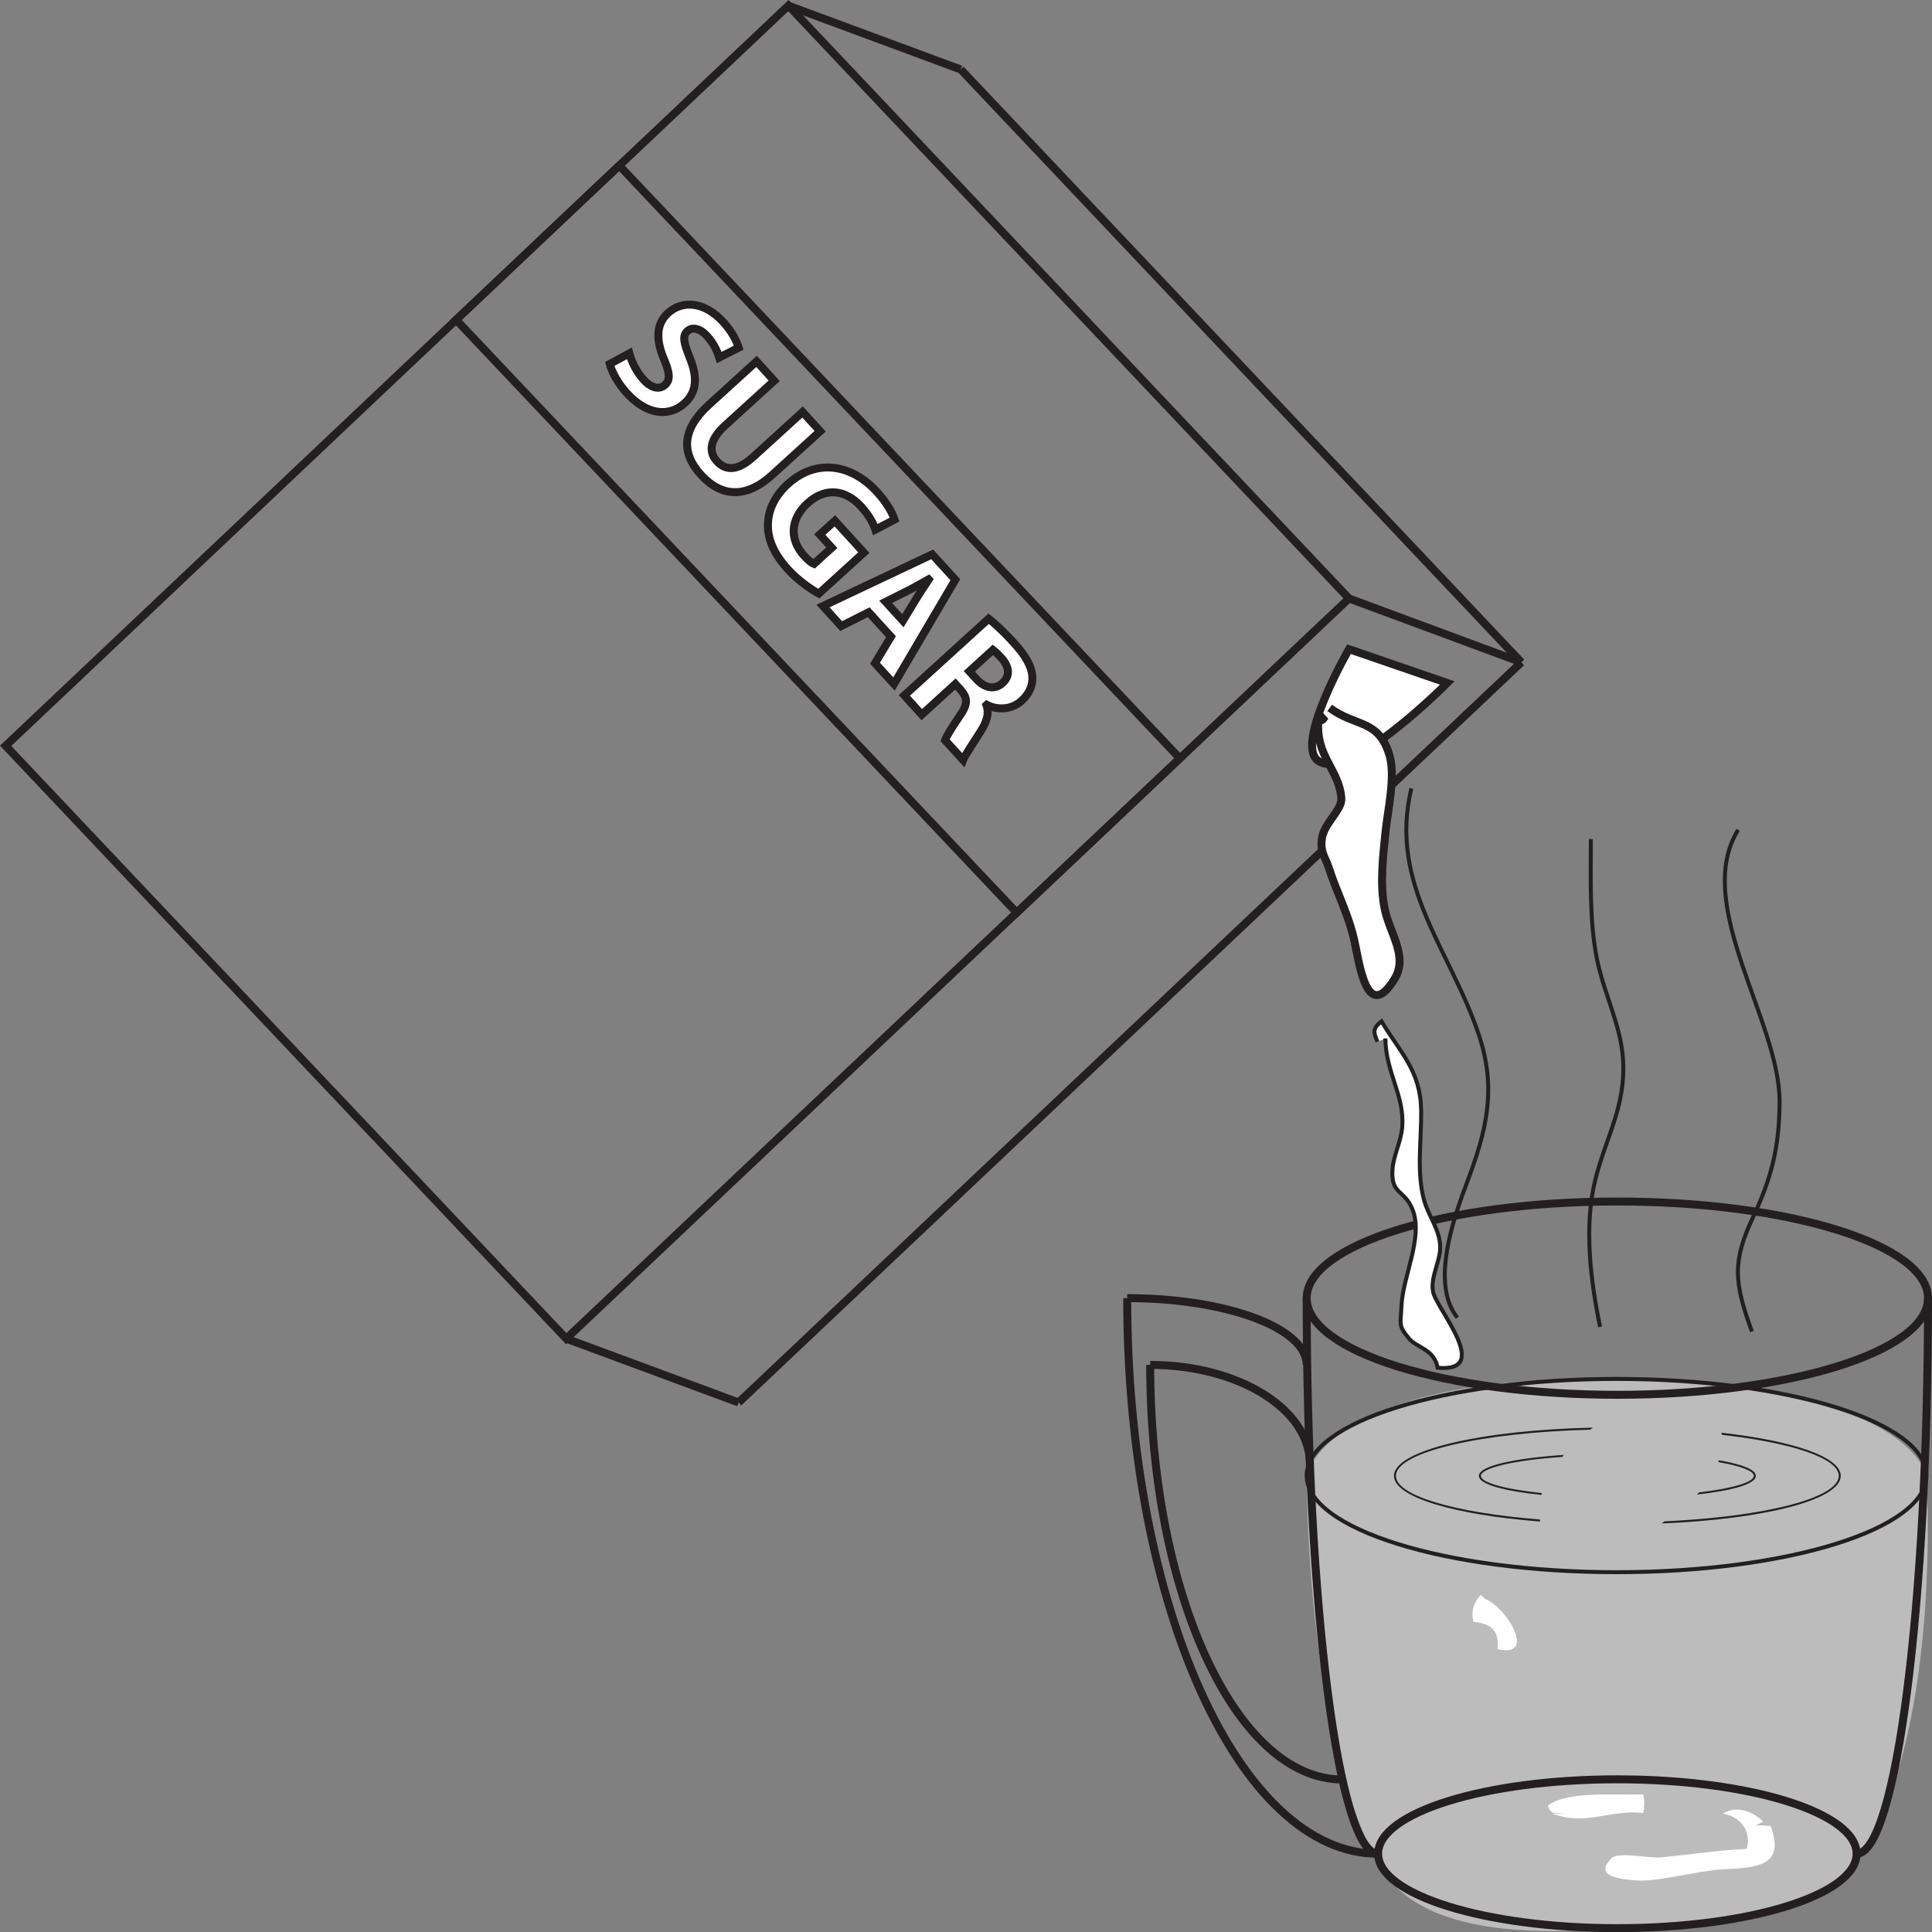 <?xml version="1.0" encoding="UTF-8"?>
<svg xmlns="http://www.w3.org/2000/svg" xmlns:xlink="http://www.w3.org/1999/xlink" width="242.857pt" height="242.873pt" viewBox="0 0 242.857 242.873" version="1.1">
<rect x="0" y="0" width="242.857" height="242.873" fill="#808080" stroke="none"/>
<defs>
<g>
<symbol overflow="visible" id="glyph0-0">
<path style="stroke:none;" d="M 0 0 L 7.25 7.969 L 18.406 -2.188 L 11.156 -10.156 Z M 9.922 -1.75 L 11.516 -8.172 L 16.453 -2.734 Z M 9.641 -0.625 L 16.172 -1.609 L 8.047 5.797 Z M 1.953 0.547 L 8.484 -0.438 L 6.891 5.984 Z M 10.359 -7.984 L 8.781 -1.562 L 2.234 -0.578 Z M 10.359 -7.984 "/>
</symbol>
<symbol overflow="visible" id="glyph0-1">
<path style="stroke:none;" d="M 1.094 0.172 C 1.312 1.094 2.078 2.609 3.203 3.828 C 5.875 6.766 8.656 6.75 10.453 5.109 C 11.969 3.734 12.156 1.953 11.141 -0.578 C 10.391 -2.469 10.141 -3.328 10.828 -3.953 C 11.375 -4.438 12.344 -4.375 13.297 -3.328 C 14.25 -2.297 14.656 -1.234 14.828 -0.641 L 17.266 -1.859 C 16.984 -2.766 16.422 -3.875 15.297 -5.094 C 13.016 -7.609 10.203 -7.906 8.375 -6.234 C 6.812 -4.812 6.891 -2.734 7.891 -0.359 C 8.641 1.344 8.688 2.203 8.031 2.812 C 7.328 3.438 6.344 3.281 5.328 2.156 C 4.391 1.125 3.781 -0.219 3.531 -1.156 Z M 1.094 0.172 "/>
</symbol>
<symbol overflow="visible" id="glyph0-2">
<path style="stroke:none;" d="M 11.703 -8.734 L 5.703 -3.281 C 2.297 -0.172 2.219 2.797 4.688 5.5 C 7.25 8.297 10.328 8.562 13.656 5.531 L 19.688 0.047 L 17.484 -2.391 L 11.312 3.219 C 9.391 4.969 7.859 5.094 6.703 3.812 C 5.578 2.578 5.891 1.016 7.75 -0.688 L 13.922 -6.297 Z M 11.703 -8.734 "/>
</symbol>
<symbol overflow="visible" id="glyph0-3">
<path style="stroke:none;" d="M 15.281 4.422 L 11.641 0.422 L 9.734 2.156 L 11.25 3.812 L 9 5.875 C 8.75 5.75 8.266 5.359 7.766 4.812 C 5.953 2.828 5.969 0.25 8.203 -1.781 C 10.547 -3.922 13.078 -3.406 14.922 -1.391 C 16 -0.203 16.453 0.703 16.734 1.531 L 19.172 0.266 C 18.906 -0.484 18.219 -1.797 16.953 -3.188 C 13.75 -6.719 9.344 -7.453 5.75 -4.234 C 4.156 -2.781 3.266 -0.969 3.203 0.859 C 3.156 2.719 3.969 4.594 5.766 6.562 C 7.047 7.969 8.703 9.062 9.625 9.578 Z M 15.281 4.422 "/>
</symbol>
<symbol overflow="visible" id="glyph0-4">
<path style="stroke:none;" d="M 8.797 4.109 L 6.797 7.469 L 9.188 10.094 L 16.891 -3.031 L 13.984 -6.219 L 0.266 0.281 L 2.547 2.797 L 6 1.047 Z M 8.141 -0.266 L 11 -1.688 C 11.766 -2.094 12.734 -2.672 13.516 -3.094 L 13.562 -3.047 C 13.062 -2.312 12.438 -1.406 11.969 -0.625 L 10.297 2.109 Z M 8.141 -0.266 "/>
</symbol>
<symbol overflow="visible" id="glyph0-5">
<path style="stroke:none;" d="M 0.953 1.047 L 3.141 3.453 L 7.375 -0.391 L 8.047 0.344 C 8.922 1.359 9 2.141 7.922 3.672 C 6.859 5.172 6.266 6.219 6.078 6.672 L 8.344 9.172 C 8.578 8.594 9.688 6.984 10.609 5.531 C 11.359 4.375 11.672 3.312 11.297 2.297 L 11.344 2.25 C 12.516 2.859 14.344 2.969 15.703 1.734 C 16.688 0.844 17.141 -0.203 17.047 -1.328 C 16.953 -2.641 16.188 -3.984 14.734 -5.578 C 13.547 -6.875 12.406 -7.922 11.562 -8.609 Z M 12.078 -4.672 C 12.297 -4.531 12.641 -4.234 13.172 -3.641 C 14.188 -2.531 14.281 -1.391 13.297 -0.5 C 12.375 0.344 11.109 0.172 10 -1.047 L 9.125 -2 Z M 12.078 -4.672 "/>
</symbol>
</g>
<clipPath id="clip1">
  <path d="M 164 173 L 242.855 173 L 242.855 242.871 L 164 242.871 Z M 164 173 "/>
</clipPath>
<clipPath id="clip2">
  <path d="M 150 136 L 242.855 136 L 242.855 190 L 150 190 Z M 150 136 "/>
</clipPath>
<clipPath id="clip3">
  <path d="M 159 209 L 242.855 209 L 242.855 242.871 L 159 242.871 Z M 159 209 "/>
</clipPath>
<clipPath id="clip4">
  <path d="M 150 149 L 188 149 L 188 242.871 L 150 242.871 Z M 150 149 "/>
</clipPath>
<clipPath id="clip5">
  <path d="M 219 149 L 242.855 149 L 242.855 242.871 L 219 242.871 Z M 219 149 "/>
</clipPath>
<clipPath id="clip6">
  <path d="M 157 166 L 242.855 166 L 242.855 205 L 157 205 Z M 157 166 "/>
</clipPath>
<clipPath id="clip7">
  <path d="M 127 149 L 188 149 L 188 242.871 L 127 242.871 Z M 127 149 "/>
</clipPath>
</defs>
<g id="surface1">
<g clip-path="url(#clip1)" clip-rule="nonzero">
<path style=" stroke:none;fill-rule:nonzero;fill:rgb(74.12%,73.648%,73.766%);fill-opacity:1;" d="M 205.18 242.375 C 211.68 242.223 228.27 242.895 234.367 232.594 C 244.184 216.031 242.156 185.48 242.156 185.48 C 242.156 185.48 240.074 174.199 205.18 173.328 C 166.609 172.371 164.254 185.48 164.254 185.48 C 164.254 185.48 164.117 217.883 173.234 234.273 C 179.23 245.055 198.477 242.531 205.18 242.375 "/>
</g>
<g clip-path="url(#clip2)" clip-rule="nonzero">
<path style="fill:none;stroke-width:1;stroke-linecap:butt;stroke-linejoin:miter;stroke:rgb(13.73%,12.16%,12.549%);stroke-opacity:1;stroke-miterlimit:10;" d="M -0.001 0.001 C -0.001 -6.71 -17.482 -12.148 -39.052 -12.148 C -60.618 -12.148 -78.103 -6.71 -78.103 0.001 C -78.103 6.712 -60.618 12.149 -39.052 12.149 C -17.482 12.149 -0.001 6.712 -0.001 0.001 Z M -0.001 0.001 " transform="matrix(1,0,0,-1,242.357,163.181)"/>
</g>
<g clip-path="url(#clip3)" clip-rule="nonzero">
<path style="fill:none;stroke-width:1;stroke-linecap:butt;stroke-linejoin:miter;stroke:rgb(13.73%,12.16%,12.549%);stroke-opacity:1;stroke-miterlimit:10;" d="M 0.002 -0 C 0.002 -5.168 -13.463 -9.355 -30.073 -9.355 C -46.682 -9.355 -60.143 -5.168 -60.143 -0 C -60.143 5.168 -46.682 9.355 -30.073 9.355 C -13.463 9.355 0.002 5.168 0.002 -0 Z M 0.002 -0 " transform="matrix(1,0,0,-1,233.377,233.019)"/>
</g>
<g clip-path="url(#clip4)" clip-rule="nonzero">
<path style="fill:none;stroke-width:1;stroke-linecap:butt;stroke-linejoin:miter;stroke:rgb(13.73%,12.16%,12.549%);stroke-opacity:1;stroke-miterlimit:10;" d="M 0.001 0.001 C 0.001 -38.605 4.016 -69.839 8.981 -69.839 " transform="matrix(1,0,0,-1,164.253,163.181)"/>
</g>
<g clip-path="url(#clip5)" clip-rule="nonzero">
<path style="fill:none;stroke-width:1;stroke-linecap:butt;stroke-linejoin:miter;stroke:rgb(13.73%,12.16%,12.549%);stroke-opacity:1;stroke-miterlimit:10;" d="M -0.001 0.001 C -0.001 -38.605 -4.017 -69.839 -8.978 -69.839 " transform="matrix(1,0,0,-1,242.357,163.181)"/>
</g>
<path style="fill:none;stroke-width:1;stroke-linecap:butt;stroke-linejoin:miter;stroke:rgb(13.73%,12.16%,12.549%);stroke-opacity:1;stroke-miterlimit:10;" d="M 0.002 -0 C 0.002 6.879 -8.979 12.445 -20.076 12.445 " transform="matrix(1,0,0,-1,164.659,184.016)"/>
<path style="fill:none;stroke-width:1;stroke-linecap:butt;stroke-linejoin:miter;stroke:rgb(13.73%,12.16%,12.549%);stroke-opacity:1;stroke-miterlimit:10;" d="M -0 -0.001 C -0 -28.81 10.808 -52.118 24.164 -52.118 " transform="matrix(1,0,0,-1,144.582,171.569)"/>
<path style="fill:none;stroke-width:1;stroke-linecap:butt;stroke-linejoin:miter;stroke:rgb(13.73%,12.16%,12.549%);stroke-opacity:1;stroke-miterlimit:10;" d="M 0.001 -0.001 C 0.001 4.636 -10.093 8.39 -22.562 8.39 " transform="matrix(1,0,0,-1,164.253,171.569)"/>
<g clip-path="url(#clip6)" clip-rule="nonzero">
<path style="fill:none;stroke-width:0.5;stroke-linecap:butt;stroke-linejoin:miter;stroke:rgb(13.73%,12.16%,12.549%);stroke-opacity:1;stroke-miterlimit:10;" d="M -0 -0.001 C -0 -6.712 -17.438 -12.149 -38.949 -12.149 C -60.461 -12.149 -77.903 -6.712 -77.903 -0.001 C -77.903 6.71 -60.461 12.147 -38.949 12.147 C -17.438 12.147 -0 6.71 -0 -0.001 Z M -0 -0.001 " transform="matrix(1,0,0,-1,242.156,185.48)"/>
</g>
<g clip-path="url(#clip7)" clip-rule="nonzero">
<path style="fill:none;stroke-width:1;stroke-linecap:butt;stroke-linejoin:miter;stroke:rgb(13.73%,12.16%,12.549%);stroke-opacity:1;stroke-miterlimit:10;" d="M -0 -0 C -17.438 -0 -31.543 31.234 -31.543 69.84 " transform="matrix(1,0,0,-1,173.235,233.019)"/>
</g>
<path style=" stroke:none;fill-rule:nonzero;fill:rgb(13.73%,12.16%,12.549%);fill-opacity:1;" d="M 193.559 191.004 C 183.004 190.168 175.473 188.027 175.473 185.52 C 175.473 182.535 186.156 180.066 199.902 179.715 C 200.012 179.629 200.125 179.543 200.234 179.457 C 185.988 179.777 175.227 182.324 175.227 185.52 C 175.227 188.195 182.781 190.418 193.609 191.262 C 193.586 191.176 193.574 191.086 193.559 191.004 "/>
<path style=" stroke:none;fill-rule:nonzero;fill:rgb(13.73%,12.16%,12.549%);fill-opacity:1;" d="M 216.398 180.102 C 216.41 180.188 216.418 180.277 216.426 180.359 C 225.172 181.348 231.137 183.289 231.137 185.52 C 231.137 188.32 221.73 190.668 209.215 191.238 C 209.113 191.324 209.008 191.414 208.902 191.504 C 221.879 190.957 231.387 188.523 231.387 185.52 C 231.387 183.133 225.375 181.109 216.398 180.102 "/>
<path style=" stroke:none;fill-rule:nonzero;fill:rgb(13.73%,12.16%,12.549%);fill-opacity:1;" d="M 193.812 187.738 C 193.82 187.723 193.828 187.707 193.832 187.688 C 189.031 187.184 186.148 186.336 186.148 185.52 C 186.148 184.57 190.066 183.57 196.383 183.137 C 196.449 183.051 196.512 182.969 196.574 182.887 C 190.664 183.285 185.902 184.207 185.902 185.52 C 185.902 186.617 189.219 187.441 193.754 187.914 C 193.777 187.855 193.789 187.797 193.812 187.738 "/>
<path style=" stroke:none;fill-rule:nonzero;fill:rgb(13.73%,12.16%,12.549%);fill-opacity:1;" d="M 216.074 183.559 C 216.051 183.637 216.02 183.711 215.992 183.789 C 218.836 184.277 220.461 184.91 220.461 185.52 C 220.461 186.289 217.898 187.09 213.574 187.598 C 213.484 187.688 213.398 187.781 213.309 187.867 C 217.613 187.387 220.711 186.578 220.711 185.52 C 220.711 184.707 218.875 184.043 216.074 183.559 "/>
<path style="fill:none;stroke-width:0.5;stroke-linecap:butt;stroke-linejoin:miter;stroke:rgb(13.73%,12.16%,12.549%);stroke-opacity:1;stroke-miterlimit:10;" d="M -0 -0.002 C -3.446 4.318 -0.434 12.619 1.3 17.24 C 3.609 23.404 4.968 28.65 2.75 35.4 C -0.782 46.147 -8.707 54.432 -5.785 66.533 " transform="matrix(1,0,0,-1,183.196,165.639)"/>
<path style="fill-rule:nonzero;fill:rgb(100%,100%,100%);fill-opacity:1;stroke-width:0.5;stroke-linecap:butt;stroke-linejoin:miter;stroke:rgb(13.73%,12.16%,12.549%);stroke-opacity:1;stroke-miterlimit:10;" d="M -0 -0 C 0.019 -4.25 2.472 -7.242 2.109 -11.215 C 1.945 -13.035 1.004 -14.731 0.89 -16.492 C 0.687 -19.688 2.41 -18.941 3.426 -21.539 C 4.789 -25.023 2.187 -29.91 2.023 -33.606 C 1.922 -36 1.578 -36.047 2.984 -37.738 C 3.926 -38.871 6.152 -39.063 6.574 -41.398 C 13.551 -42.008 6.39 -33.984 5.992 -31.832 C 5.64 -29.941 6.957 -27.949 6.89 -26.121 C 6.812 -23.973 5.437 -22.398 4.863 -20.316 C 3.894 -16.82 4.543 -12.758 4.5 -9.121 C 4.437 -4.063 1.972 -1.93 -0.485 2.144 C -1.856 1.117 -1.305 0.488 -1 -0.414 " transform="matrix(1,0,0,-1,174.145,130.535)"/>
<path style="fill:none;stroke-width:0.5;stroke-linecap:butt;stroke-linejoin:miter;stroke:rgb(13.73%,12.16%,12.549%);stroke-opacity:1;stroke-miterlimit:10;" d="M 0.002 -0.001 C -1.182 5.784 -2.061 12.628 -0.592 18.526 C 0.732 23.87 3.24 27.69 2.892 33.558 C 2.631 37.979 0.439 41.952 -0.42 46.397 C -1.35 51.206 -1.158 56.269 -1.158 61.327 " transform="matrix(1,0,0,-1,201.131,166.796)"/>
<path style="fill:none;stroke-width:0.5;stroke-linecap:butt;stroke-linejoin:miter;stroke:rgb(13.73%,12.16%,12.549%);stroke-opacity:1;stroke-miterlimit:10;" d="M -0 -0.001 C -2.305 6.276 -2.438 8.854 0.125 14.339 C 2.41 19.222 3.453 23.034 3.472 28.897 C 3.504 39.05 -7.508 53.706 -1.735 63.062 " transform="matrix(1,0,0,-1,220.223,167.374)"/>
<g style="fill:rgb(100%,100%,100%);fill-opacity:1;">
  <use xlink:href="#glyph0-1" x="75.532" y="45.581"/>
  <use xlink:href="#glyph0-2" x="83.368" y="54.188"/>
  <use xlink:href="#glyph0-3" x="93.264" y="65.059"/>
  <use xlink:href="#glyph0-4" x="103.16" y="75.93"/>
  <use xlink:href="#glyph0-5" x="112.678" y="86.386"/>
</g>
<path style="fill:none;stroke-width:1;stroke-linecap:butt;stroke-linejoin:miter;stroke:rgb(13.73%,12.16%,12.549%);stroke-opacity:1;stroke-miterlimit:10;" d="M -0.002 0.001 C 0.217 -0.909 1.002 -2.413 2.119 -3.64 C 4.803 -6.589 7.596 -6.581 9.397 -4.94 C 10.908 -3.562 11.084 -1.772 10.061 0.763 C 9.322 2.63 9.076 3.509 9.76 4.134 C 10.319 4.642 11.264 4.567 12.221 3.517 C 13.178 2.466 13.572 1.423 13.756 0.806 L 16.209 2.048 C 15.916 2.946 15.358 4.071 14.256 5.282 C 11.947 7.817 9.154 8.067 7.319 6.399 C 5.756 4.978 5.826 2.915 6.83 0.564 C 7.545 -1.147 7.627 -2.007 6.955 -2.616 C 6.256 -3.253 5.256 -3.085 4.24 -1.968 C 3.299 -0.933 2.721 0.376 2.459 1.333 Z M -0.002 0.001 " transform="matrix(1,0,0,-1,76.65,45.751)"/>
<path style="fill:none;stroke-width:1;stroke-linecap:butt;stroke-linejoin:miter;stroke:rgb(13.73%,12.16%,12.549%);stroke-opacity:1;stroke-miterlimit:10;" d="M -0 0.001 L -5.993 -5.456 C -9.418 -8.577 -9.469 -11.534 -7 -14.241 C -4.446 -17.05 -1.344 -17.284 1.968 -14.269 L 7.996 -8.784 L 5.789 -6.358 L -0.395 -11.991 C -2.293 -13.718 -3.825 -13.827 -4.985 -12.554 C -6.114 -11.311 -5.813 -9.753 -3.965 -8.069 L 2.218 -2.44 Z M -0 0.001 " transform="matrix(1,0,0,-1,95.098,45.427)"/>
<path style="fill:none;stroke-width:1;stroke-linecap:butt;stroke-linejoin:miter;stroke:rgb(13.73%,12.16%,12.549%);stroke-opacity:1;stroke-miterlimit:10;" d="M -0.001 0.001 L -3.641 4.001 L -5.54 2.274 L -4.028 0.614 L -6.278 -1.429 C -6.548 -1.327 -7.016 -0.937 -7.524 -0.378 C -9.341 1.614 -9.294 4.188 -7.079 6.208 C -4.751 8.325 -2.212 7.841 -0.368 5.813 C 0.706 4.638 1.167 3.716 1.448 2.892 L 3.859 4.149 C 3.632 4.911 2.933 6.224 1.667 7.61 C -1.536 11.134 -5.942 11.876 -9.528 8.642 C -11.122 7.22 -12.028 5.399 -12.055 3.571 C -12.11 1.712 -11.313 -0.155 -9.528 -2.116 C -8.239 -3.534 -6.595 -4.636 -5.661 -5.151 Z M -0.001 0.001 " transform="matrix(1,0,0,-1,108.587,69.466)"/>
<path style="fill:none;stroke-width:1;stroke-linecap:butt;stroke-linejoin:miter;stroke:rgb(13.73%,12.16%,12.549%);stroke-opacity:1;stroke-miterlimit:10;" d="M -0 0.001 L -2.004 -3.339 L 0.379 -5.952 L 8.09 7.157 L 5.183 10.345 L -8.547 3.849 L -6.254 1.329 L -2.801 3.075 Z M -0.664 4.38 L 2.195 5.817 C 2.976 6.208 3.933 6.786 4.718 7.208 L 4.746 7.177 C 4.254 6.438 3.633 5.52 3.168 4.751 L 1.5 2.005 Z M -0.664 4.38 " transform="matrix(1,0,0,-1,111.996,80.032)"/>
<path style="fill:none;stroke-width:1;stroke-linecap:butt;stroke-linejoin:miter;stroke:rgb(13.73%,12.16%,12.549%);stroke-opacity:1;stroke-miterlimit:10;" d="M 0.001 0.002 L 2.193 -2.408 L 6.415 1.439 L 7.083 0.705 C 7.966 -0.299 8.021 -1.096 6.943 -2.6 C 5.911 -4.123 5.267 -5.174 5.122 -5.627 L 7.384 -8.111 C 7.611 -7.529 8.708 -5.916 9.614 -4.479 C 10.357 -3.311 10.697 -2.24 10.318 -1.217 L 10.364 -1.174 C 11.54 -1.795 13.368 -1.908 14.739 -0.662 C 15.728 0.236 16.157 1.271 16.087 2.373 C 15.997 3.689 15.22 5.021 13.767 6.615 C 12.595 7.908 11.439 8.982 10.599 9.65 Z M 11.134 5.732 C 11.325 5.588 11.677 5.295 12.212 4.705 C 13.212 3.576 13.329 2.455 12.341 1.557 C 11.4 0.701 10.142 0.865 9.04 2.076 L 8.169 3.033 Z M 11.134 5.732 " transform="matrix(1,0,0,-1,113.678,87.42)"/>
<path style="fill:none;stroke-width:1;stroke-linecap:butt;stroke-linejoin:miter;stroke:rgb(13.73%,12.16%,12.549%);stroke-opacity:1;stroke-miterlimit:10;" d="M 0 -0 L -70.469 74.523 L 27.926 167.566 L 98.395 93.043 Z M 0 -0 " transform="matrix(1,0,0,-1,71.176,168.273)"/>
<path style="fill:none;stroke-width:1;stroke-linecap:butt;stroke-linejoin:miter;stroke:rgb(13.73%,12.16%,12.549%);stroke-opacity:1;stroke-miterlimit:10;" d="M 0 -0 L 21.664 -8.023 " transform="matrix(1,0,0,-1,71.176,168.273)"/>
<path style="fill:none;stroke-width:1;stroke-linecap:butt;stroke-linejoin:miter;stroke:rgb(13.73%,12.16%,12.549%);stroke-opacity:1;stroke-miterlimit:10;" d="M -0.001 0.001 L 21.667 -8.027 " transform="matrix(1,0,0,-1,169.572,75.231)"/>
<path style="fill:none;stroke-width:1;stroke-linecap:butt;stroke-linejoin:miter;stroke:rgb(13.73%,12.16%,12.549%);stroke-opacity:1;stroke-miterlimit:10;" d="M -0.001 -0.001 L 21.667 -8.028 " transform="matrix(1,0,0,-1,99.102,0.707)"/>
<path style="fill:none;stroke-width:1;stroke-linecap:butt;stroke-linejoin:miter;stroke:rgb(13.73%,12.16%,12.549%);stroke-opacity:1;stroke-miterlimit:10;" d="M 0.001 0.002 L 70.47 -74.525 " transform="matrix(1,0,0,-1,120.768,8.732)"/>
<path style="fill:none;stroke-width:1;stroke-linecap:butt;stroke-linejoin:miter;stroke:rgb(13.73%,12.16%,12.549%);stroke-opacity:1;stroke-miterlimit:10;" d="M 0.001 -0.001 L -98.398 -93.04 " transform="matrix(1,0,0,-1,191.238,83.257)"/>
<path style="fill:none;stroke-width:1;stroke-linecap:butt;stroke-linejoin:miter;stroke:rgb(13.73%,12.16%,12.549%);stroke-opacity:1;stroke-miterlimit:10;" d="M -0.001 -0.001 L -70.47 74.526 L -49.962 93.917 L 20.507 19.393 Z M -0.001 -0.001 " transform="matrix(1,0,0,-1,127.805,114.725)"/>
<path style=" stroke:none;fill-rule:nonzero;fill:rgb(100%,100%,100%);fill-opacity:1;" d="M 169.57 81.602 L 181.926 85.852 C 181.926 85.852 169.414 98.48 165.645 95.602 C 162.758 93.395 169.57 81.602 169.57 81.602 "/>
<path style="fill:none;stroke-width:1;stroke-linecap:butt;stroke-linejoin:miter;stroke:rgb(13.73%,12.16%,12.549%);stroke-opacity:1;stroke-miterlimit:10;" d="M -0.001 0 L 12.354 -4.25 C 12.354 -4.25 -0.158 -16.879 -3.927 -14 C -6.814 -11.793 -0.001 0 -0.001 0 Z M -0.001 0 " transform="matrix(1,0,0,-1,169.572,81.602)"/>
<path style="fill-rule:nonzero;fill:rgb(100%,100%,100%);fill-opacity:1;stroke-width:1;stroke-linecap:butt;stroke-linejoin:miter;stroke:rgb(13.73%,12.16%,12.549%);stroke-opacity:1;stroke-miterlimit:10;" d="M -0 0 C 3.242 -2.445 6.179 -1.367 7.523 -6 C 8.297 -8.648 7.293 -12.887 7.023 -15.551 C 6.718 -18.598 6.285 -21.992 6.879 -25.109 C 7.48 -28.293 9.937 -31.203 8.136 -34.109 C 4.664 -39.723 3.711 -32.039 3.125 -29.379 C 2.359 -25.906 0.961 -23.418 -0.11 -20.113 C -0.547 -18.766 -1.192 -18.187 -0.996 -16.523 C -0.766 -14.531 1.554 -12.859 1.465 -11.398 C 1.234 -7.781 -1.821 -6.09 -1.414 -1.586 C -0.715 -1.648 -0.817 -1.285 -0.5 -1 " transform="matrix(1,0,0,-1,167.145,88.977)"/>
<path style=" stroke:none;fill-rule:nonzero;fill:rgb(100%,100%,100%);fill-opacity:1;" d="M 186.145 200.477 C 185.258 201.469 184.879 202.48 185.219 203.891 C 187.391 203.996 188.566 205.105 188.219 207.289 C 193.266 208.512 189.418 202.008 186.645 200.977 "/>
<path style=" stroke:none;fill-rule:nonzero;fill:rgb(100%,100%,100%);fill-opacity:1;" d="M 195.145 227.977 C 199.395 229.582 202.266 227.422 206.57 227.902 C 206.707 227.145 206.734 226.305 206.57 225.551 C 203.398 225.715 197.082 225.043 194.574 226.961 C 194.977 228.312 195.578 227.742 196.645 227.977 "/>
<path style=" stroke:none;fill-rule:nonzero;fill:rgb(100%,100%,100%);fill-opacity:1;" d="M 220.645 229.477 C 221.297 229.441 221.938 229.445 222.57 229.551 C 224.445 234.555 220.902 234.77 216.645 234.977 C 213.34 235.137 208.375 236.598 205.645 236.367 C 204.281 236.25 200.035 236.043 202.609 233.551 C 203.434 232.758 207.477 233.598 208.645 233.488 C 212.094 233.164 215.793 232.594 219.57 232.402 C 220.215 229.961 218.555 228.293 216.574 227.977 C 218.148 226.98 220.125 227.527 221.645 228.977 "/>
</g>
</svg>
